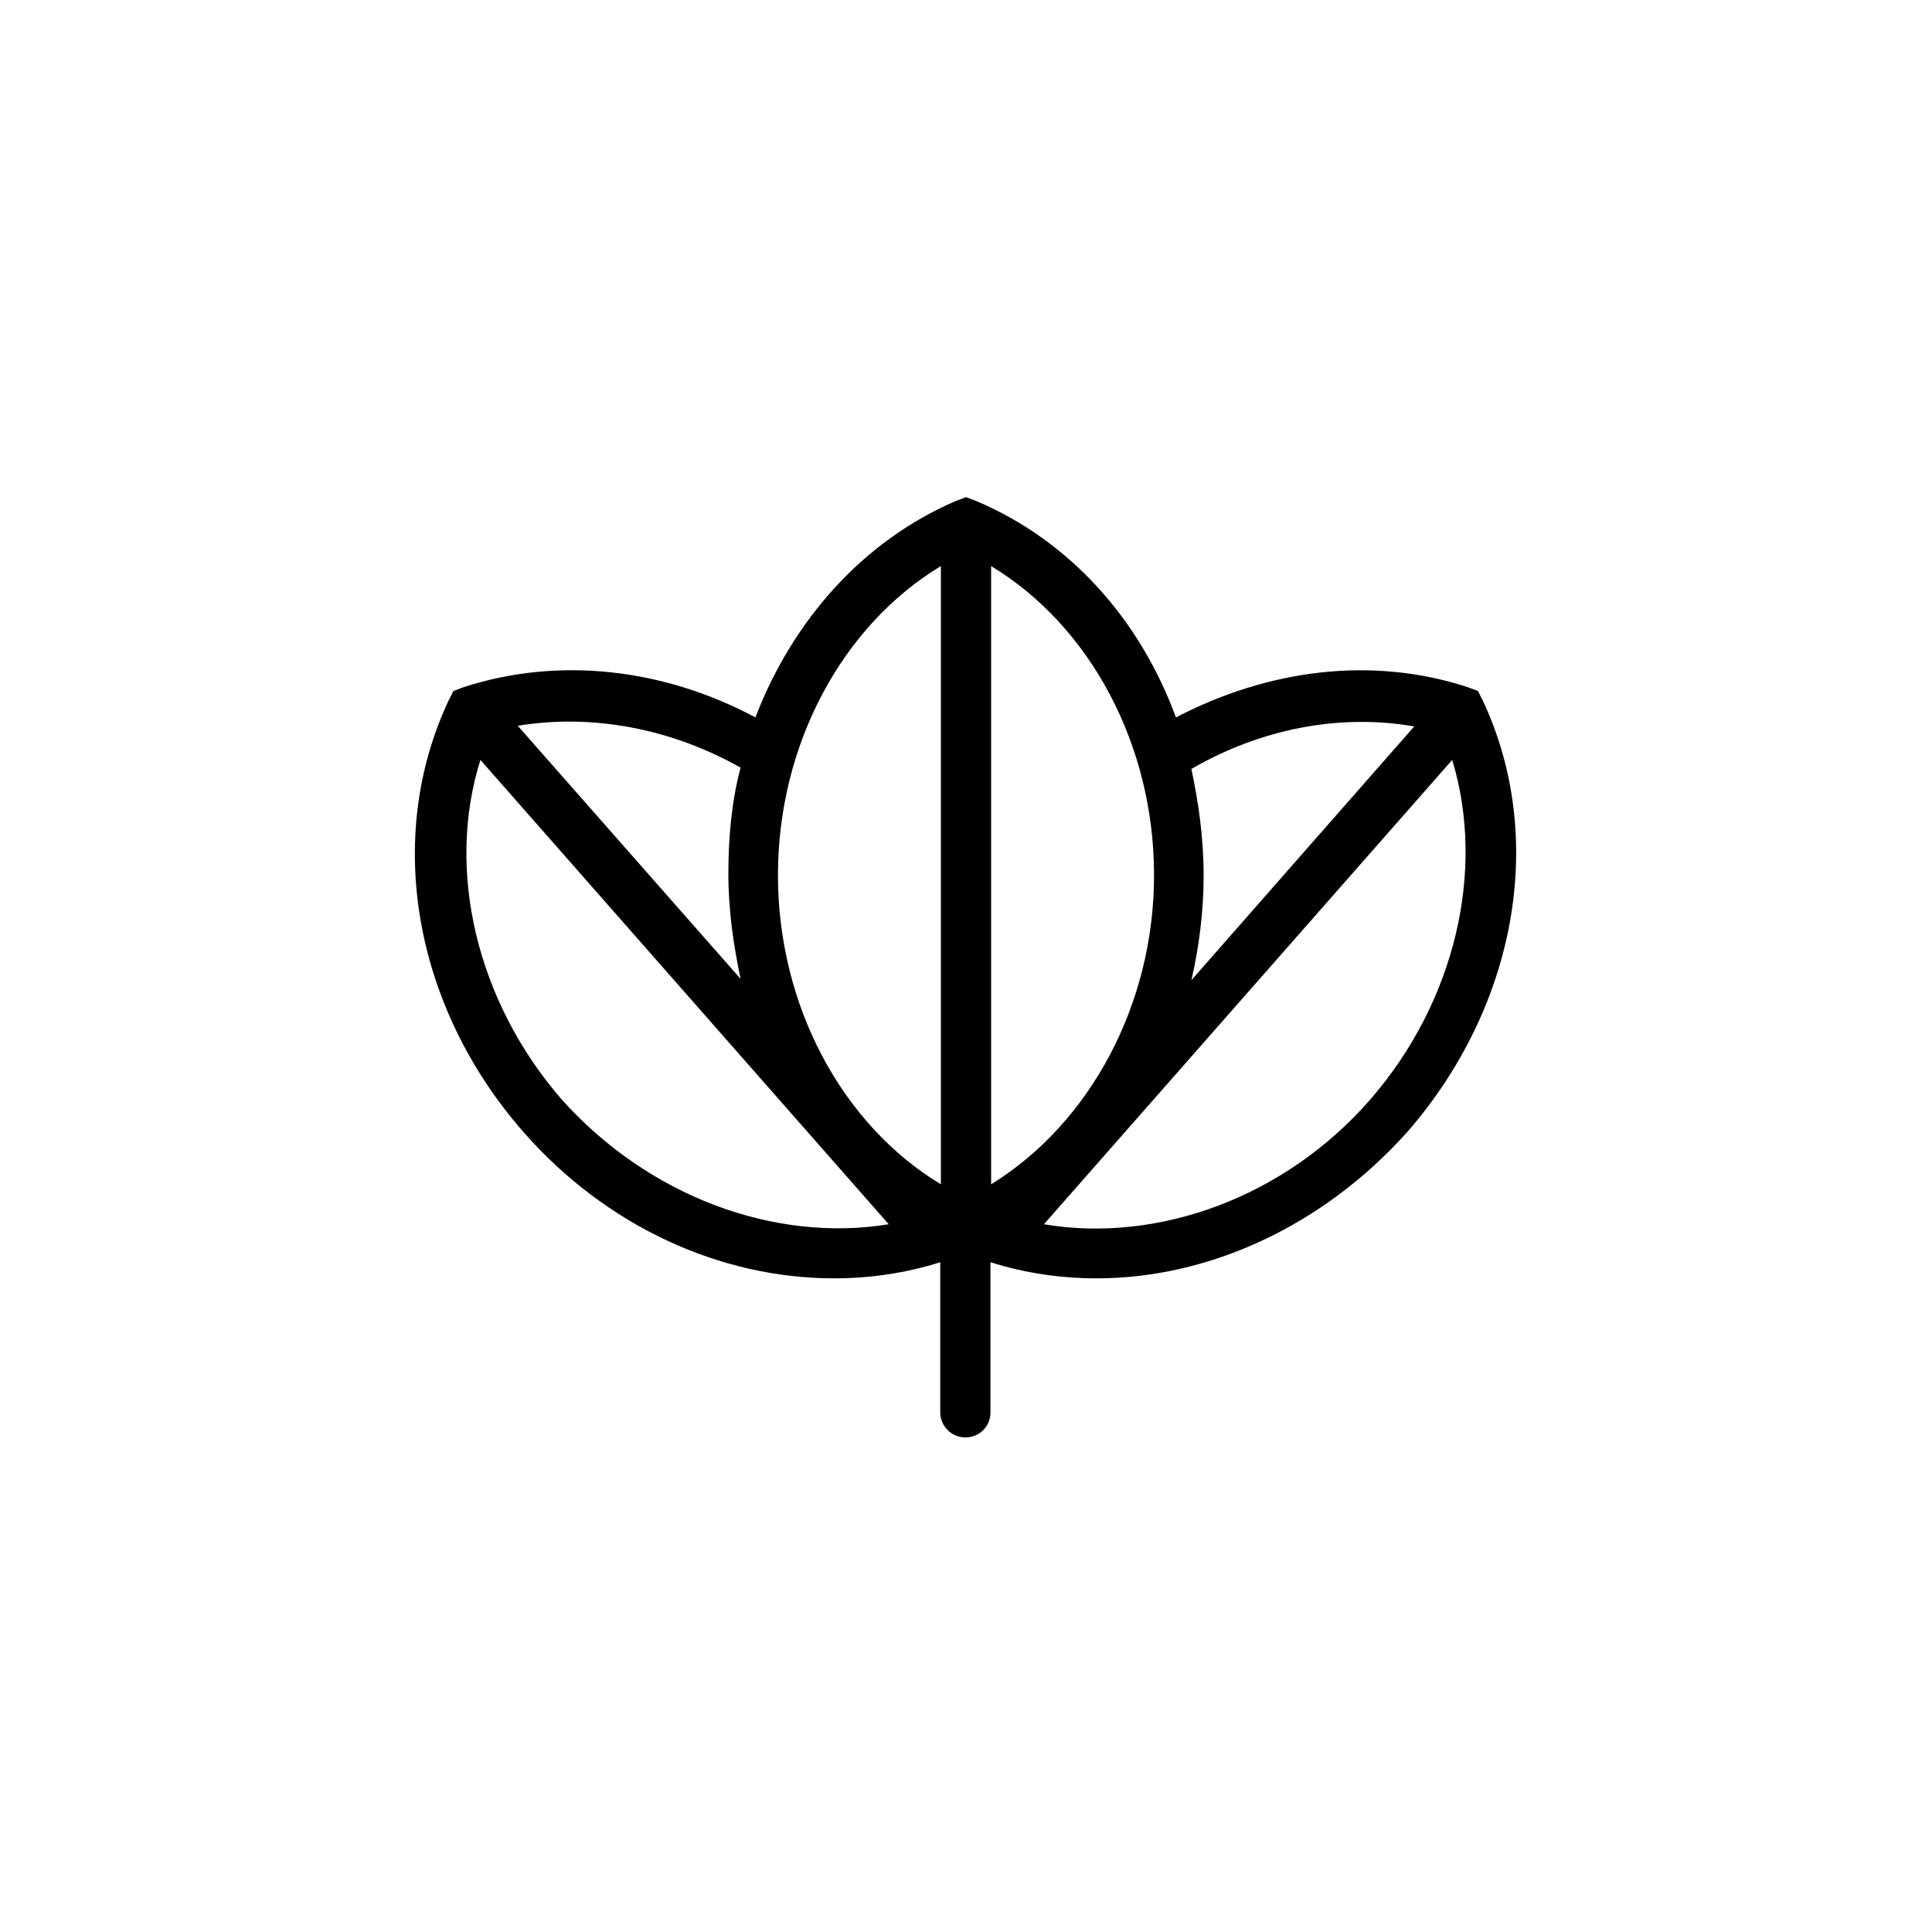 <?xml version="1.0" encoding="utf-8"?>
<!-- Generator: Adobe Illustrator 22.0.0, SVG Export Plug-In . SVG Version: 6.00 Build 0)  -->
<svg version="1.1" id="Layer_1" xmlns="http://www.w3.org/2000/svg" xmlns:xlink="http://www.w3.org/1999/xlink" x="0px" y="0px"
	 viewBox="0 0 300 300" style="enable-background:new 0 0 300 300;" xml:space="preserve">
<style type="text/css">
	.st0{fill:#010101;}
</style>
<g>
	<g transform="matrix(1,0,0,1,-144,-240)">
		<g>
			<path class="st0" d="M-87.3,332.4l-7,8.1c-0.6,0.7-1.5,1.3-2.4,1.5c-0.9,0.3-2,0.2-2.9-0.1l-10.1-3.5c-3.7-1.3-7.7-0.9-11.1,1.1
				c-3.4,1.9-5.7,5.3-6.5,9.1l-2.1,10.5c-0.2,1-0.7,1.8-1.4,2.5s-1.6,1.2-2.5,1.4l-10.5,2.1c-3.8,0.8-7.1,3.1-9.1,6.5
				c-1.9,3.4-2.3,7.4-1.1,11.1l3.5,10.1c0.3,0.9,0.3,1.9,0.1,2.9c-0.3,0.9-0.8,1.8-1.5,2.4l-8.1,7c-2.9,2.6-4.6,6.3-4.6,10.2
				s1.7,7.6,4.6,10.2l8.1,7c0.7,0.6,1.3,1.5,1.5,2.4c0.3,0.9,0.2,2-0.1,2.9l-3.5,10.1c-1.3,3.7-0.9,7.7,1.1,11.1
				c1.9,3.4,5.3,5.7,9.1,6.5l10.5,2.1c1,0.2,1.8,0.7,2.5,1.4c0.7,0.7,1.2,1.6,1.4,2.5l2.1,10.5c0.8,3.8,3.1,7.1,6.5,9.1
				c3.4,1.9,7.4,2.3,11.1,1.1l10.1-3.5c0.9-0.3,1.9-0.4,2.9-0.1c0.9,0.3,1.8,0.8,2.4,1.5l7,8.1c2.6,2.9,6.3,4.6,10.2,4.6
				s7.6-1.7,10.2-4.6l7-8.1c0.6-0.7,1.5-1.3,2.4-1.5c0.9-0.3,2-0.2,2.9,0.1l10.1,3.5c3.7,1.3,7.7,0.9,11.1-1.1
				c3.4-1.9,5.7-5.3,6.5-9.1l2.1-10.5c0.2-1,0.7-1.8,1.4-2.5c0.7-0.7,1.6-1.2,2.5-1.4l10.5-2.1c3.8-0.8,7.1-3.1,9.1-6.5
				c1.9-3.4,2.3-7.4,1.1-11.1l-3.5-10.1c-0.3-0.9-0.3-1.9-0.1-2.9c0.3-0.9,0.8-1.8,1.5-2.4l8.1-7c2.9-2.6,4.6-6.3,4.6-10.2
				s-1.7-7.6-4.6-10.2l-8.1-7c-0.7-0.6-1.3-1.5-1.5-2.4c-0.3-0.9-0.2-2,0.1-2.9l3.5-10.1c1.3-3.7,0.9-7.7-1.1-11.1
				c-1.9-3.4-5.3-5.7-9.1-6.5l-10.5-2.1c-1-0.2-1.8-0.7-2.5-1.4c-0.7-0.7-1.2-1.6-1.4-2.5l-2.1-10.5c-0.8-3.8-3.1-7.1-6.5-9.1
				c-3.4-1.9-7.4-2.3-11.1-1.1l-10.1,3.5c-0.9,0.3-1.9,0.3-2.9,0.1c-0.9-0.3-1.8-0.8-2.4-1.5l-7-8.1c-2.6-2.9-6.3-4.6-10.2-4.6
				S-84.7,329.5-87.3,332.4z M-81.5,337.4c1.1-1.3,2.7-2,4.4-2s3.3,0.7,4.4,2l7,8.1c1.6,1.9,3.8,3.2,6.2,3.9
				c2.4,0.6,4.9,0.6,7.3-0.2l10.1-3.5c1.6-0.5,3.4-0.4,4.8,0.5c1.5,0.8,2.5,2.3,2.8,4l2.1,10.5c0.5,2.4,1.7,4.7,3.4,6.4
				c1.8,1.8,4,3,6.4,3.4l10.5,2.1c1.7,0.3,3.1,1.4,4,2.8c0.8,1.5,1,3.2,0.5,4.8l-3.5,10.1c-0.8,2.4-0.9,4.9-0.2,7.3
				c0.6,2.4,2,4.6,3.9,6.2l8.1,7c1.3,1.1,2,2.7,2,4.4s-0.7,3.3-2,4.4l-8.1,7c-1.9,1.6-3.2,3.8-3.9,6.2c-0.6,2.4-0.6,4.9,0.2,7.3
				l3.5,10.1c0.5,1.6,0.4,3.4-0.5,4.8c-0.8,1.5-2.3,2.5-4,2.8l-10.5,2.1c-2.4,0.5-4.7,1.7-6.4,3.4c-1.8,1.8-3,4-3.4,6.4l-2.1,10.5
				c-0.3,1.7-1.4,3.1-2.8,4c-1.5,0.8-3.2,1-4.8,0.5l-10.1-3.5c-2.4-0.8-4.9-0.9-7.3-0.2c-2.4,0.6-4.6,2-6.2,3.9l-7,8.1
				c-1.1,1.3-2.7,2-4.4,2s-3.3-0.7-4.4-2l-7-8.1c-1.6-1.9-3.8-3.2-6.2-3.9c-2.4-0.6-4.9-0.6-7.3,0.2l-10.1,3.5
				c-1.6,0.5-3.4,0.4-4.8-0.5c-1.5-0.8-2.5-2.3-2.8-4l-2.1-10.5c-0.5-2.4-1.7-4.7-3.4-6.4c-1.8-1.8-4-3-6.4-3.4l-10.5-2.1
				c-1.7-0.3-3.1-1.4-4-2.8c-0.8-1.5-1-3.2-0.5-4.8l3.5-10.1c0.8-2.4,0.9-4.9,0.2-7.3c-0.6-2.4-2-4.6-3.9-6.2l-8.1-7
				c-1.3-1.1-2-2.7-2-4.4s0.7-3.3,2-4.4l8.1-7c1.9-1.6,3.2-3.8,3.9-6.2c0.6-2.4,0.6-4.9-0.2-7.3l-3.5-10.1c-0.5-1.6-0.4-3.4,0.5-4.8
				c0.8-1.5,2.3-2.5,4-2.8l10.5-2.1c2.4-0.5,4.7-1.7,6.4-3.4c1.8-1.8,3-4,3.4-6.4l2.1-10.5c0.3-1.7,1.4-3.1,2.8-4
				c1.5-0.8,3.2-1,4.8-0.5l10.1,3.5c2.4,0.8,4.9,0.9,7.3,0.2c2.4-0.6,4.6-2,6.2-3.9L-81.5,337.4z"/>
			<g transform="matrix(0.707,-0.707,0.707,0.707,-137.47,193.289)">
				<path class="st0" d="M-140.9,176.9v30.4c0,2.1,1.7,3.8,3.8,3.8h60.8c2.1,0,3.8-1.7,3.8-3.8s-1.7-3.8-3.8-3.8h-57v-26.6
					c0-2.1-1.7-3.8-3.8-3.8S-140.9,174.8-140.9,176.9z"/>
			</g>
		</g>
	</g>
</g>
<g>
	<path d="M230.3,108.9l-0.8-1.6l-1.6-0.6c-15-4.9-31.1-2.7-45.3,4.7C177,96.2,166.2,84,151.6,77.8l-1.6-0.6l-1.6,0.6
		c-14.4,6.2-25.3,18.5-31.1,33.6c-14.2-7.6-30.5-9.5-45.3-4.7l-1.6,0.6l-0.8,1.6c-9.9,21.2-5.4,47.4,11.7,66.9
		c12.8,14.6,30.5,22.7,48.2,22.7c5.6,0,11.1-0.8,16.5-2.5v23.3c0,2.1,1.7,3.9,3.9,3.9s3.9-1.7,3.9-3.9v-23.3
		c5.4,1.7,10.9,2.5,16.5,2.5c17.5,0,35.2-8.2,48.2-22.7C235.5,156.3,240.2,130.1,230.3,108.9z M115,119.2
		c-1.4,5.2-1.9,10.9-1.9,16.5c0,5.6,0.8,11.1,1.9,16.3l-34.6-39.3C91.9,110.8,104.2,113.1,115,119.2z M87.2,170.7
		C74,155.5,69.2,135.1,74.6,118l63.4,72.1C120.3,193,100.7,185.8,87.2,170.7z M146.1,183.9c-15.4-9.3-25.3-27.8-25.3-48
		s9.9-38.7,25.3-48V183.9z M219.6,112.8L185,152.2c1.2-5.2,1.9-10.7,1.9-16.3c0-5.8-0.8-11.3-1.9-16.5
		C195.9,113.1,208.1,110.8,219.6,112.8z M153.9,183.9v-96c15.4,9.3,25.3,27.8,25.3,48C179.2,155.9,169.3,174.4,153.9,183.9z
		 M212.8,170.7c-13.2,15.2-33,22.4-50.7,19.4l63.4-72.1C230.7,135.1,226,155.5,212.8,170.7z"/>
</g>
</svg>

